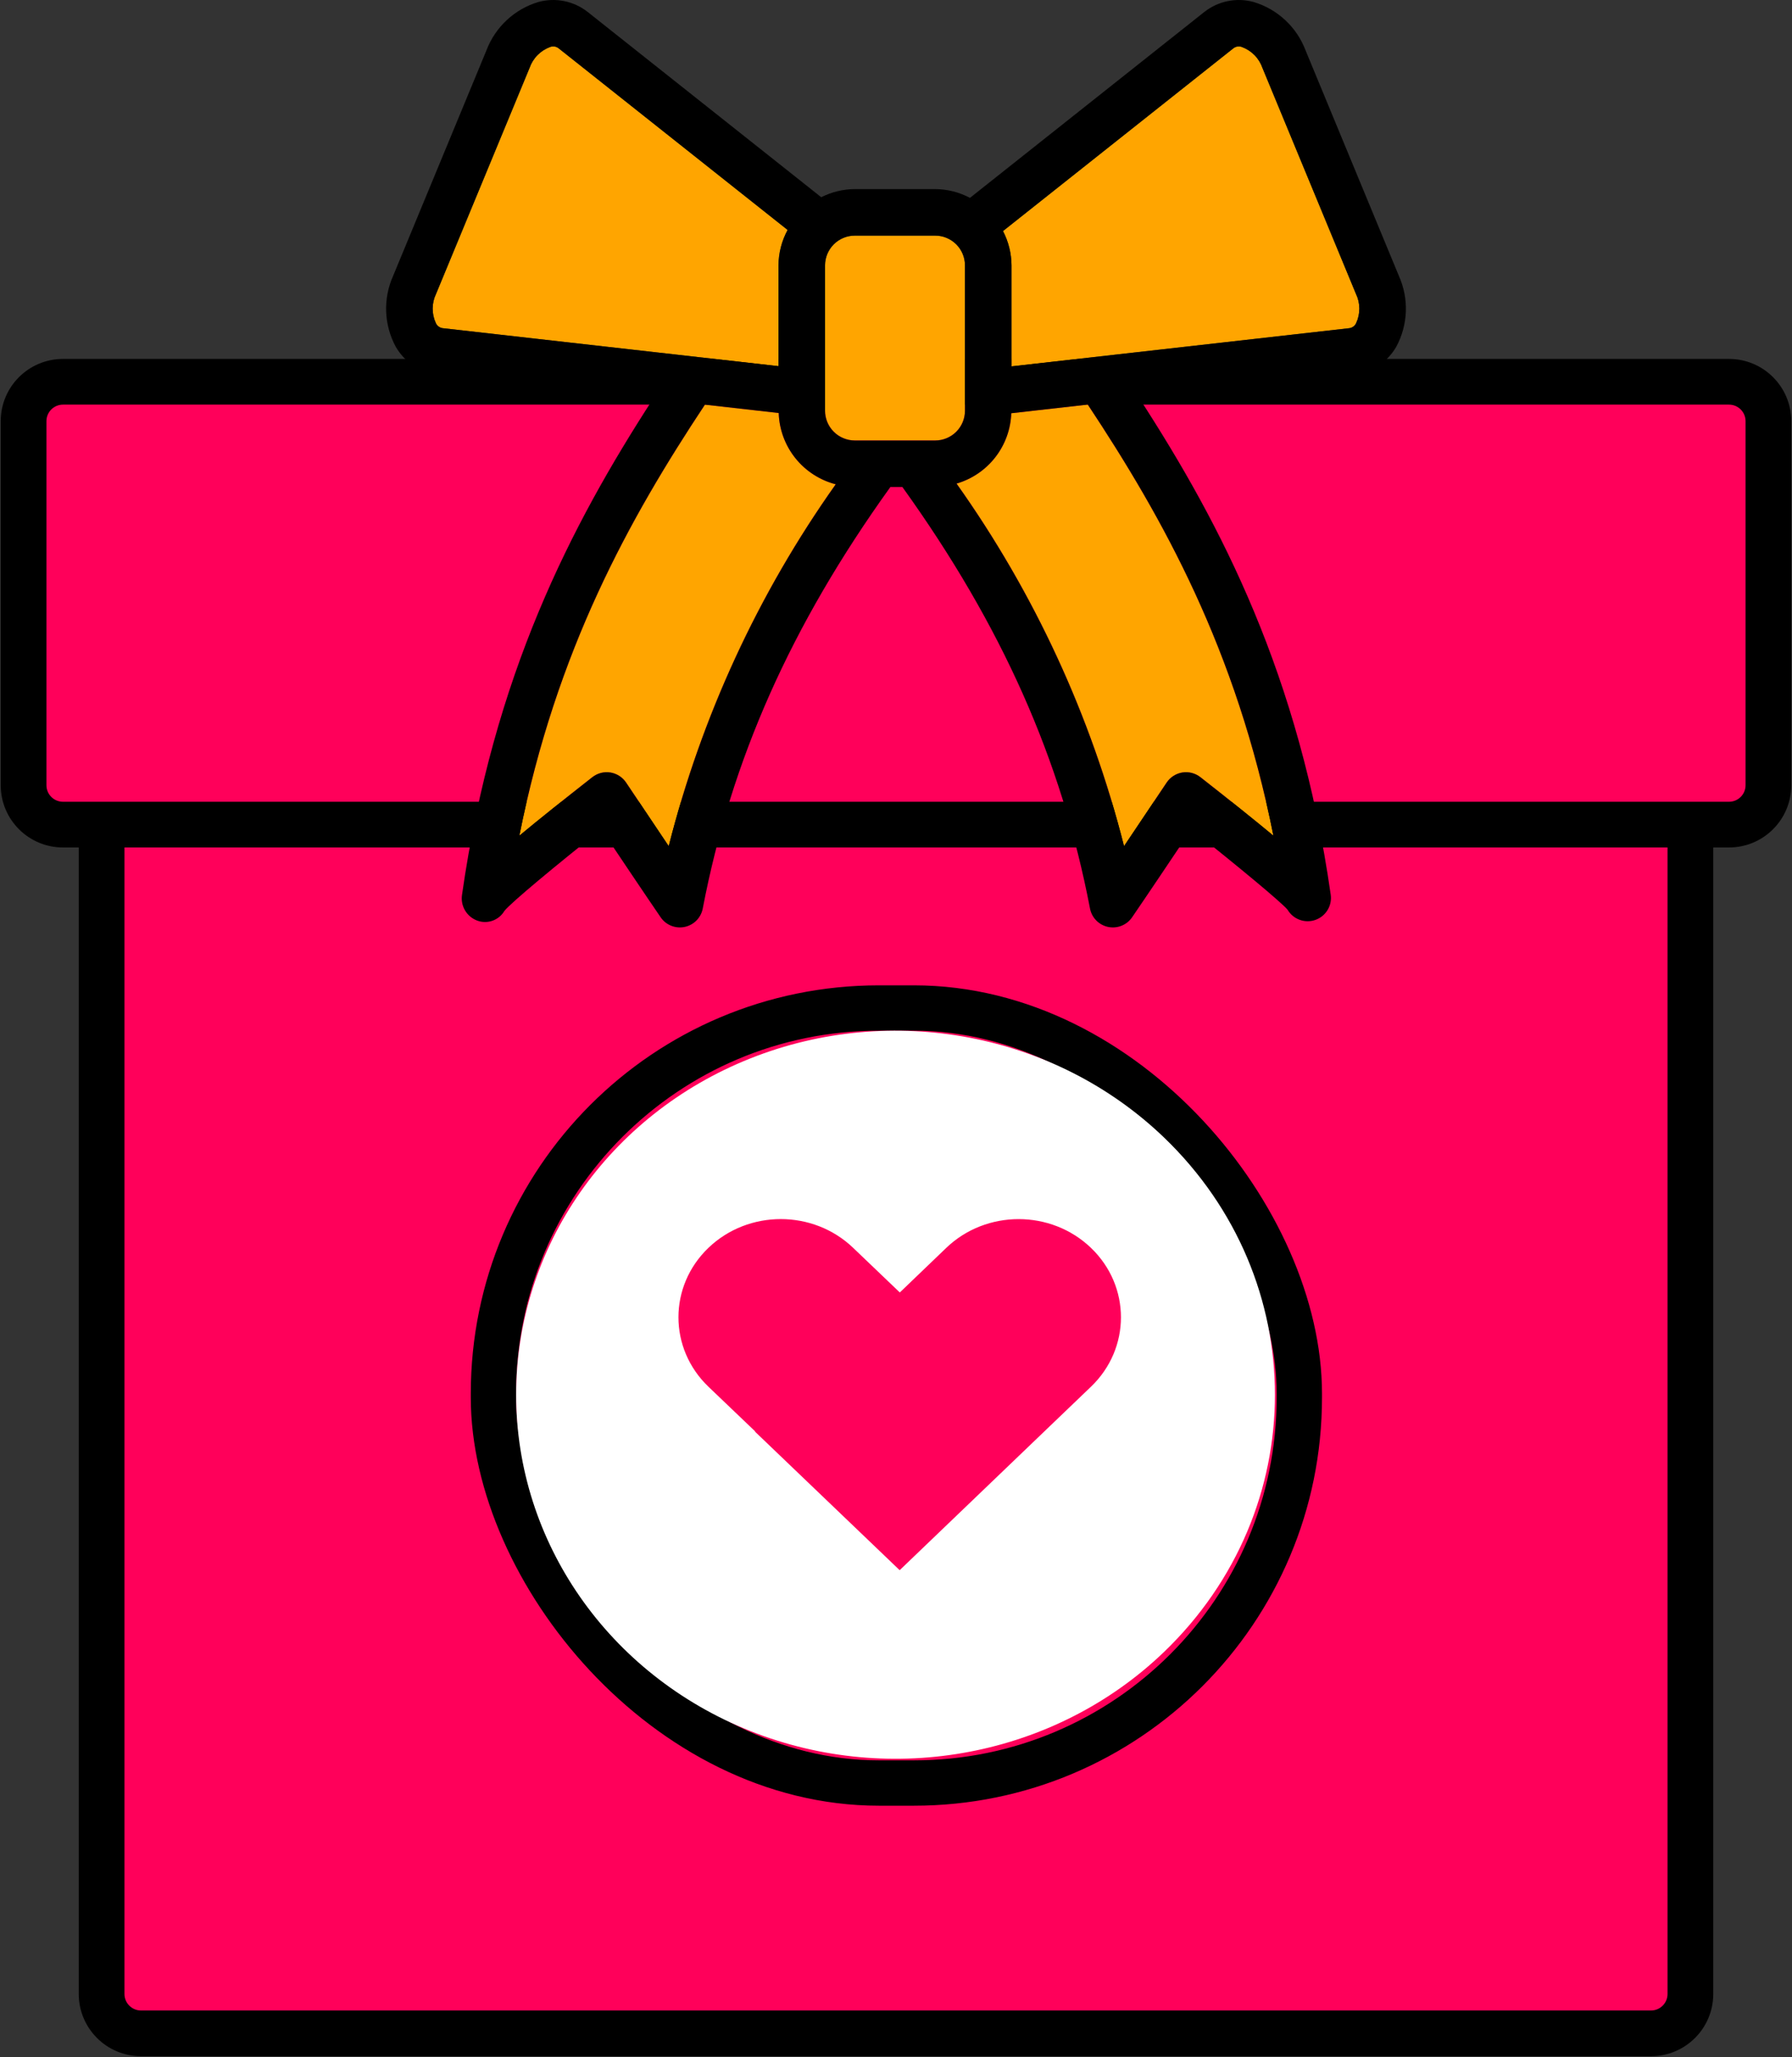 <svg width="988" height="1134" viewBox="0 0 988 1134" fill="none" xmlns="http://www.w3.org/2000/svg">
<rect x="0" y="0" width="988" height="1134" fill="#333333" stroke="none"/>
<path d="M56.016 451.927C56.016 439.933 65.743 430.211 77.742 430.211H910.258C922.257 430.211 931.984 439.933 931.984 451.927V1099.08C931.984 1111.07 922.257 1120.79 910.258 1120.79H77.742C65.743 1120.79 56.016 1111.07 56.016 1099.08V451.927Z" fill="#FF005A"/>
<path fill-rule="evenodd" clip-rule="evenodd" d="M43.416 451.927C43.416 432.977 58.784 417.615 77.742 417.615H910.258C929.216 417.615 944.584 432.977 944.584 451.927V1099.08C944.584 1118.03 929.216 1133.39 910.258 1133.39H77.742C58.784 1133.39 43.416 1118.03 43.416 1099.08V451.927ZM77.742 442.806C72.702 442.806 68.617 446.89 68.617 451.927V1099.08C68.617 1104.11 72.702 1108.2 77.742 1108.2H910.258C915.298 1108.2 919.383 1104.11 919.383 1099.08V451.927C919.383 446.89 915.298 442.806 910.258 442.806H77.742Z" fill="black"/>
<path d="M13 232.157C13 220.163 22.727 210.441 34.725 210.441H953.275C965.273 210.441 975 220.163 975 232.157V432.816C975 444.81 965.273 454.533 953.275 454.533H34.725C22.727 454.533 13 444.81 13 432.816V232.157Z" fill="#FF005A"/>
<path fill-rule="evenodd" clip-rule="evenodd" d="M0.399 232.157C0.399 213.207 15.768 197.845 34.725 197.845H953.275C972.232 197.845 987.601 213.207 987.601 232.157V432.817C987.601 451.766 972.232 467.128 953.275 467.128H34.725C15.768 467.128 0.399 451.766 0.399 432.817V232.157ZM34.725 223.036C29.686 223.036 25.601 227.12 25.601 232.157V432.817C25.601 437.854 29.686 441.937 34.725 441.937H953.275C958.314 441.937 962.399 437.854 962.399 432.817V232.157C962.399 227.12 958.314 223.036 953.275 223.036H34.725Z" fill="black"/>
<rect x="272.067" y="555.625" width="444.3" height="427.188" rx="212.5" stroke="black" stroke-width="25" stroke-linejoin="bevel"/>
<path fill-rule="evenodd" clip-rule="evenodd" d="M413.703 583.405C491.871 552.348 581.847 569.515 641.674 626.901C723.345 705.269 723.345 832.296 641.674 910.664C581.847 968.05 491.871 985.217 413.703 954.16C335.534 923.103 284.567 849.938 284.567 768.782C284.567 687.627 335.534 614.462 413.703 583.405ZM575.85 788.949L601.49 764.376C623.528 743.247 623.537 708.983 601.51 687.845C579.483 666.706 543.761 666.697 521.723 687.825L496.103 712.418L470.363 687.806C448.32 666.678 412.593 666.691 390.566 687.835C368.539 708.979 368.552 743.247 390.596 764.376L416.356 788.988L416.236 789.103L495.963 865.442H496.083L575.85 788.949Z" fill="white"/>
<path fill-rule="evenodd" clip-rule="evenodd" d="M527.209 134.671C524.13 131.597 519.956 129.869 515.603 129.865L471.3 129.865C466.947 129.869 462.773 131.598 459.694 134.671C456.616 137.745 454.884 141.913 454.879 146.26V226.406C454.884 230.754 456.616 234.921 459.694 237.995C462.773 241.069 466.947 242.797 471.3 242.801H515.603C519.956 242.797 524.13 241.069 527.209 237.995C530.287 234.921 532.019 230.754 532.024 226.406V146.26C532.019 141.913 530.287 137.745 527.209 134.671ZM238.551 170.019C238.531 172.819 239.135 175.588 240.319 178.126C240.666 178.881 241.202 179.535 241.876 180.022C242.55 180.509 243.339 180.814 244.166 180.907L429.214 201.837V146.26C429.261 139.444 430.99 132.745 434.246 126.754L308.008 26.642C307.358 26.124 306.585 25.784 305.764 25.654C304.943 25.523 304.102 25.608 303.323 25.898C300.691 26.862 298.305 28.399 296.341 30.397C294.376 32.395 292.881 34.804 291.963 37.45L240.437 161.938C239.216 164.459 238.571 167.219 238.551 170.019ZM345.19 431.354C345.19 431.358 357.091 449.161 368.693 466.417C386.806 394.825 418.024 327.197 460.771 266.945C451.982 264.669 444.169 259.61 438.503 252.526C432.836 245.441 429.621 236.714 429.34 227.651L388.652 223.05C347.103 285.741 306.774 358.066 286.331 460.643C297.001 451.799 310.421 441.044 326.591 428.377C327.983 427.287 329.586 426.496 331.298 426.054C333.01 425.612 334.796 425.528 336.542 425.807C338.289 426.087 339.958 426.724 341.447 427.679C342.935 428.633 344.209 429.885 345.19 431.354ZM661.824 428.377C678.01 441.054 691.43 451.81 702.085 460.643C681.636 358.041 641.293 285.706 599.734 223.005L557.551 227.775C557.248 236.588 554.169 245.081 548.751 252.045C543.334 259.008 535.854 264.087 527.378 266.558C570.257 326.909 601.567 394.673 619.722 466.417C631.332 449.161 643.225 431.354 643.225 431.354C644.206 429.885 645.48 428.633 646.969 427.679C648.457 426.724 650.127 426.087 651.873 425.807C653.619 425.528 655.405 425.612 657.117 426.054C658.83 426.496 660.432 427.287 661.824 428.377ZM746.127 180.02C746.799 179.533 747.335 178.88 747.681 178.126C748.865 175.587 749.469 172.817 749.449 170.017C749.429 167.216 748.784 164.456 747.563 161.935L696.036 37.45C695.118 34.804 693.623 32.395 691.658 30.397C689.694 28.399 687.309 26.863 684.676 25.898C683.897 25.611 683.058 25.528 682.237 25.658C681.417 25.787 680.644 26.125 679.991 26.638L552.988 127.362C556.034 133.2 557.645 139.678 557.689 146.26V201.959L743.842 180.907C744.667 180.813 745.454 180.507 746.127 180.02Z" fill="#FFA500"/>
<path d="M771.285 152.143L719.759 27.655C717.346 21.328 713.508 15.641 708.541 11.033C703.574 6.425 697.612 3.02 691.116 1.082C686.485 -0.177 681.623 -0.337 676.919 0.615C672.215 1.567 667.8 3.605 664.025 6.566L534.783 109.062C528.873 105.932 522.293 104.273 515.603 104.226H471.3C464.86 104.267 458.517 105.801 452.772 108.708L323.975 6.566C320.2 3.602 315.783 1.562 311.077 0.611C306.371 -0.341 301.507 -0.178 296.876 1.085C290.381 3.023 284.421 6.428 279.456 11.035C274.49 15.643 270.653 21.329 268.241 27.655L216.714 152.147C213.951 158.327 212.647 165.059 212.906 171.823C213.164 178.586 214.976 185.2 218.203 191.152C220.592 195.313 223.922 198.857 227.929 201.502C231.935 204.146 236.506 205.817 241.275 206.381L360.079 219.818C314.755 289.772 272.028 372.342 254.742 493.154C254.273 496.113 254.836 499.143 256.338 501.737C257.84 504.33 260.19 506.329 262.992 507.397C265.725 508.441 268.74 508.485 271.502 507.52C274.264 506.556 276.595 504.645 278.081 502.128C281.716 497.543 306.457 477.041 331.558 457.126C340.873 471.032 356.268 493.98 364.251 505.625C365.682 507.714 367.701 509.332 370.051 510.277C372.402 511.221 374.98 511.45 377.461 510.934C379.942 510.417 382.214 509.179 383.991 507.376C385.769 505.572 386.972 503.283 387.449 500.798C403.219 418.609 436.037 344.851 490.729 268.678C490.784 268.602 490.813 268.516 490.866 268.44H497.549C497.602 268.516 497.631 268.602 497.686 268.678C552.378 344.851 585.196 418.609 600.966 500.798C601.443 503.284 602.646 505.572 604.423 507.376C606.201 509.18 608.473 510.418 610.954 510.934C613.435 511.45 616.013 511.222 618.364 510.277C620.715 509.332 622.733 507.714 624.164 505.625C632.147 493.98 647.542 471.033 656.857 457.126C681.958 477.033 706.644 497.457 709.903 501.467C711.41 504.026 713.76 505.984 716.552 507.005C719.343 508.026 722.403 508.048 725.209 507.067C728.015 506.086 730.393 504.162 731.937 501.625C733.48 499.087 734.094 496.093 733.673 493.154C716.384 372.317 673.642 289.737 628.308 219.774L746.733 206.381C751.5 205.816 756.07 204.145 760.075 201.5C764.08 198.856 767.409 195.312 769.797 191.152C773.024 185.2 774.836 178.585 775.094 171.821C775.353 165.057 774.049 158.324 771.285 152.143ZM515.603 129.865C519.956 129.869 524.13 131.597 527.209 134.671C530.287 137.745 532.019 141.913 532.024 146.26V226.406C532.019 230.754 530.287 234.921 527.209 237.995C524.13 241.069 519.956 242.797 515.603 242.801H471.3C466.947 242.797 462.773 241.069 459.694 237.995C456.616 234.921 454.884 230.754 454.879 226.406V146.26C454.884 141.913 456.616 137.745 459.694 134.671C462.773 131.598 466.947 129.869 471.3 129.865L515.603 129.865ZM240.319 178.126C239.135 175.588 238.531 172.819 238.551 170.019C238.571 167.219 239.216 164.459 240.437 161.938L291.963 37.45C292.881 34.804 294.376 32.395 296.341 30.397C298.305 28.399 300.691 26.862 303.323 25.898C304.102 25.608 304.943 25.523 305.764 25.654C306.585 25.784 307.358 26.124 308.008 26.642L434.246 126.754C430.99 132.745 429.261 139.444 429.214 146.26V201.837L244.166 180.907C243.339 180.814 242.55 180.509 241.876 180.022C241.202 179.535 240.666 178.881 240.319 178.126ZM368.693 466.417C357.091 449.161 345.19 431.358 345.19 431.354C344.209 429.885 342.935 428.633 341.447 427.679C339.958 426.724 338.289 426.087 336.542 425.807C334.796 425.528 333.01 425.612 331.298 426.054C329.586 426.496 327.983 427.287 326.591 428.377C310.421 441.044 297.001 451.799 286.331 460.643C306.774 358.066 347.103 285.741 388.652 223.05L429.34 227.651C429.621 236.714 432.836 245.441 438.503 252.526C444.169 259.61 451.982 264.669 460.771 266.945C418.024 327.196 386.806 394.825 368.693 466.417ZM702.085 460.643C691.43 451.81 678.01 441.054 661.824 428.377C660.432 427.287 658.83 426.496 657.117 426.054C655.405 425.612 653.619 425.528 651.873 425.807C650.127 426.087 648.457 426.724 646.969 427.679C645.48 428.633 644.206 429.885 643.225 431.354C643.225 431.354 631.332 449.161 619.722 466.417C601.567 394.673 570.257 326.909 527.378 266.558C535.854 264.087 543.334 259.008 548.751 252.045C554.169 245.081 557.248 236.588 557.551 227.775L599.734 223.005C641.293 285.706 681.636 358.041 702.085 460.643ZM747.681 178.126C747.335 178.88 746.799 179.533 746.127 180.02C745.454 180.507 744.667 180.813 743.842 180.907L557.689 201.959V146.26C557.645 139.678 556.034 133.2 552.988 127.362L679.991 26.638C680.644 26.125 681.417 25.787 682.237 25.658C683.057 25.528 683.897 25.611 684.676 25.898C687.309 26.863 689.694 28.399 691.658 30.397C693.623 32.395 695.118 34.804 696.036 37.45L747.563 161.935C748.784 164.456 749.428 167.216 749.449 170.017C749.469 172.817 748.865 175.587 747.681 178.126Z" fill="black"/>
</svg>
